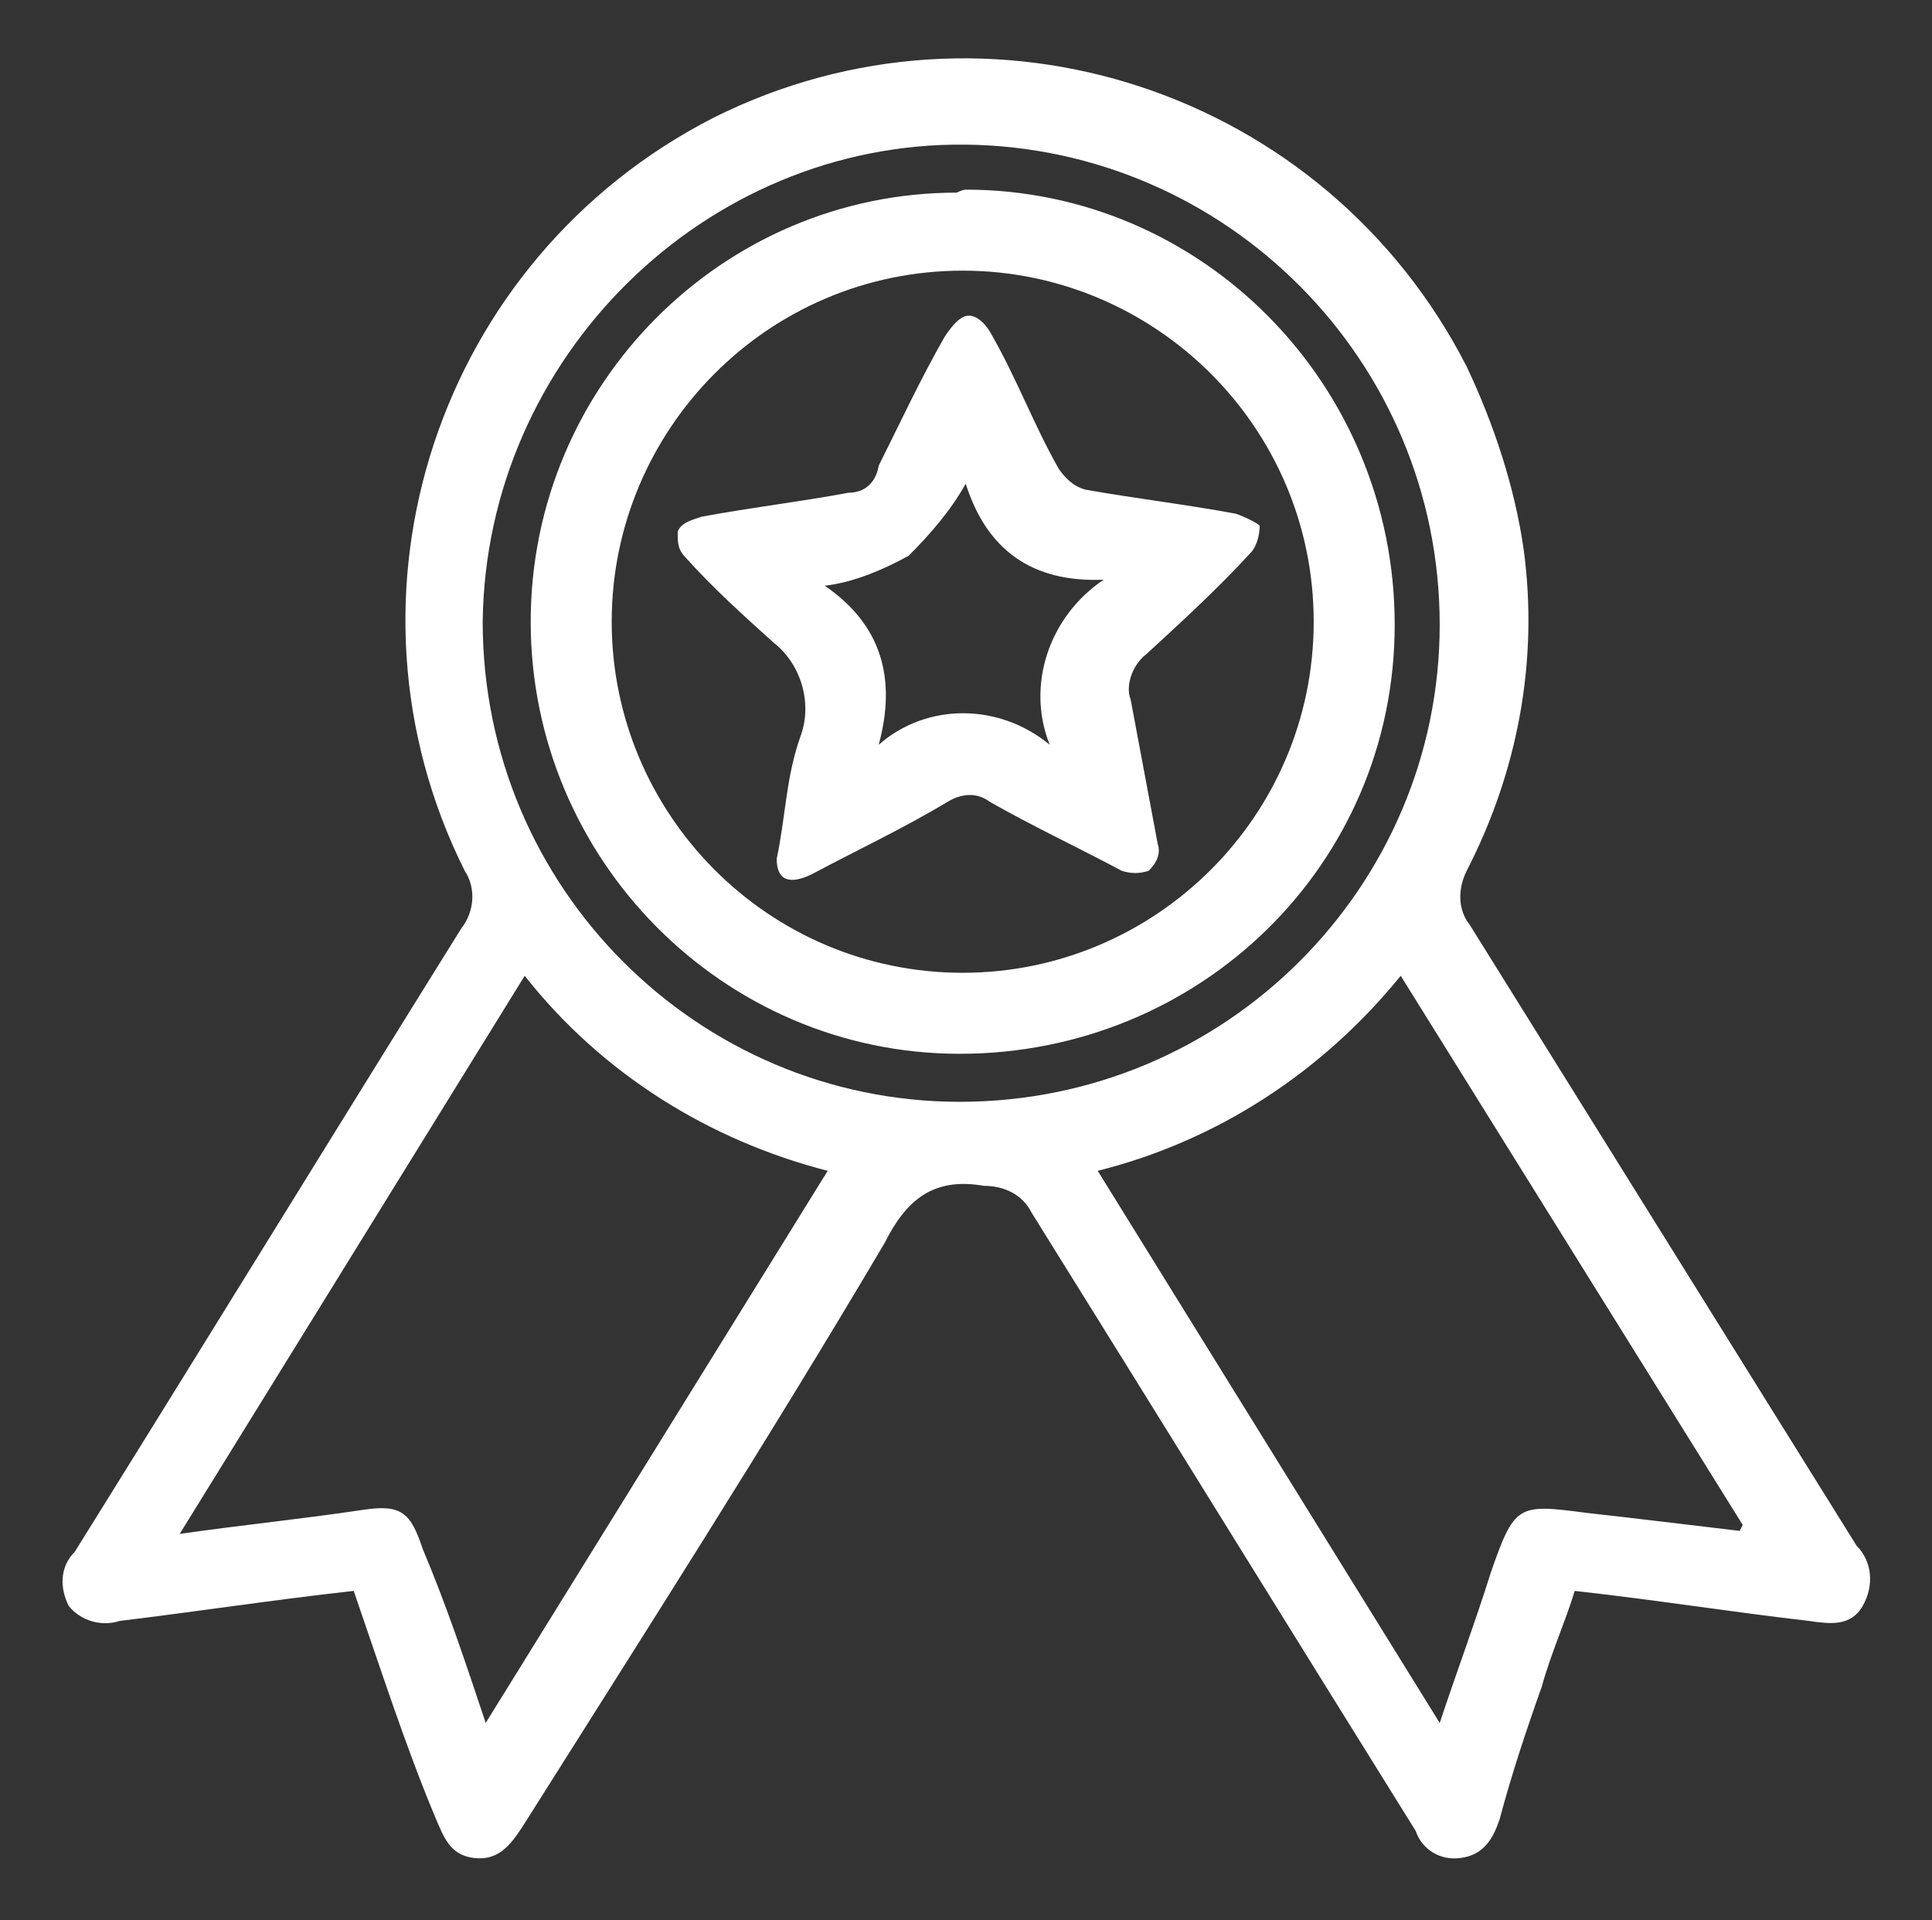 <?xml version="1.0" encoding="UTF-8"?>
<svg xmlns="http://www.w3.org/2000/svg" xmlns:xlink="http://www.w3.org/1999/xlink" version="1.1" id="Layer_1" x="0px" y="0px" width="64.4px" height="64px" viewBox="0 0 64.4 64" xml:space="preserve">
<rect x="0" y="0" width="64.4" height="64" fill="#333333" stroke="none"/>
<g id="Group_5577" transform="translate(-338.51 -352.08)">
	<path id="Path_11183" fill="#FFFFFF" d="M350.3,405.1c-2.7,0.3-5.3,0.7-7.8,1c-0.6,0.2-1.3,0-1.7-0.5c-0.3-0.6-0.3-1.3,0.2-1.8   c4.3-6.9,8.6-13.9,12.9-20.8c0.4-0.5,0.5-1.3,0.1-1.9c-4.6-9.2-0.9-20.4,8.3-25.1c9.2-4.6,20.4-0.9,25.1,8.3c0.9,1.9,1.6,4,1.9,6.1   c0.5,3.7-0.2,7.4-1.9,10.7c-0.3,0.6-0.3,1.3,0.1,1.8c4.3,6.9,8.6,13.8,12.9,20.7c0.5,0.5,0.6,1.3,0.2,2s-1.1,0.6-1.8,0.5   c-2.6-0.3-5.1-0.7-7.8-1c-0.3,1-0.8,2.1-1.1,3.2c-0.5,1.4-1,2.9-1.4,4.4c-0.2,0.6-0.5,1.2-1.3,1.3c-0.7,0.1-1.3-0.3-1.5-0.9   c-4.3-6.9-8.5-13.7-12.8-20.6c-0.3-0.6-0.9-0.9-1.6-0.9c-1.7-0.3-2.6,0.5-3.3,1.9c-3.9,6.6-8,13-12.1,19.5c-0.4,0.6-0.8,1.1-1.6,1   c-0.8-0.1-1-0.7-1.3-1.4C352,410.2,351.2,407.7,350.3,405.1z M354.7,409.5l11.4-18.4c-3.9-1-7.5-3.2-10.1-6.5l-11.5,18.6   c2.1-0.3,4.1-0.5,6.1-0.8c1.3-0.2,1.6,0.1,2,1.3C353.4,405.6,354,407.4,354.7,409.5L354.7,409.5z M396.5,403.1l0.1-0.2l-11.4-18.3   c-2.6,3.2-6.1,5.5-10.1,6.5l11.4,18.4c0.6-1.8,1.2-3.4,1.7-5c0.8-2.3,0.9-2.3,3.2-2C393.2,402.7,394.8,402.9,396.5,403.1   L396.5,403.1z M354.6,372.8c0,8.9,7.2,16,15.9,16c8.9,0,16-7.2,16-15.9c0-8.8-7.1-15.9-15.8-16C362,356.8,354.7,364,354.6,372.8   L354.6,372.8z"></path>
	<path id="Path_11184" fill="#FFFFFF" d="M370.7,358.4c7.9,0,14.3,6.5,14.3,14.5s-6.5,14.3-14.5,14.3c-7.9,0-14.3-6.5-14.3-14.4   s6.4-14.3,14.2-14.3C370.6,358.4,370.7,358.4,370.7,358.4z M382.3,372.8c0-6.5-5.3-11.7-11.7-11.7c-6.5,0-11.7,5.3-11.7,11.7   s5.2,11.7,11.7,11.7C377,384.5,382.3,379.3,382.3,372.8L382.3,372.8L382.3,372.8z"></path>
	<path id="Path_11185" fill="#FFFFFF" d="M364.4,380.7c0.3-1.4,0.3-2.7,0.8-4.1c0.4-1.1,0-2.4-0.9-3.1c-1-0.9-2-1.8-2.9-2.8   c-0.3-0.3-0.3-0.5-0.3-0.9c0.1-0.3,0.5-0.4,0.8-0.5c1.6-0.3,3.3-0.5,4.9-0.8c0.5,0,0.9-0.3,1-0.9c0.7-1.4,1.4-2.9,2.2-4.3   c0.2-0.3,0.5-0.7,0.8-0.7s0.6,0.3,0.8,0.7c0.8,1.4,1.4,3,2.2,4.4c0.2,0.3,0.5,0.6,0.9,0.7c1.7,0.3,3.4,0.5,5,0.8   c0.3,0.1,0.7,0.3,0.8,0.4c0,0.3-0.1,0.7-0.3,0.9c-1.1,1.2-2.3,2.3-3.5,3.4c-0.4,0.3-0.7,1-0.5,1.5c0.3,1.6,0.6,3.2,0.9,4.8   c0.1,0.3,0,0.6-0.3,0.9c-0.3,0.1-0.6,0.1-0.9,0c-1.5-0.8-3-1.5-4.4-2.3c-0.4-0.3-0.9-0.3-1.4,0c-1.5,0.9-3,1.6-4.5,2.4   C364.8,381.6,364.4,381.4,364.4,380.7z M370.7,368.2c-0.5,0.9-1.2,1.7-1.9,2.4c-0.9,0.5-1.9,0.9-2.8,1c1.9,1.3,2.4,3.1,1.8,5.3   c1.6-1.4,4-1.4,5.7,0c-0.8-2,0-4.3,1.8-5.5C372.9,371.5,371.4,370.4,370.7,368.2L370.7,368.2z"></path>
</g>
</svg>
